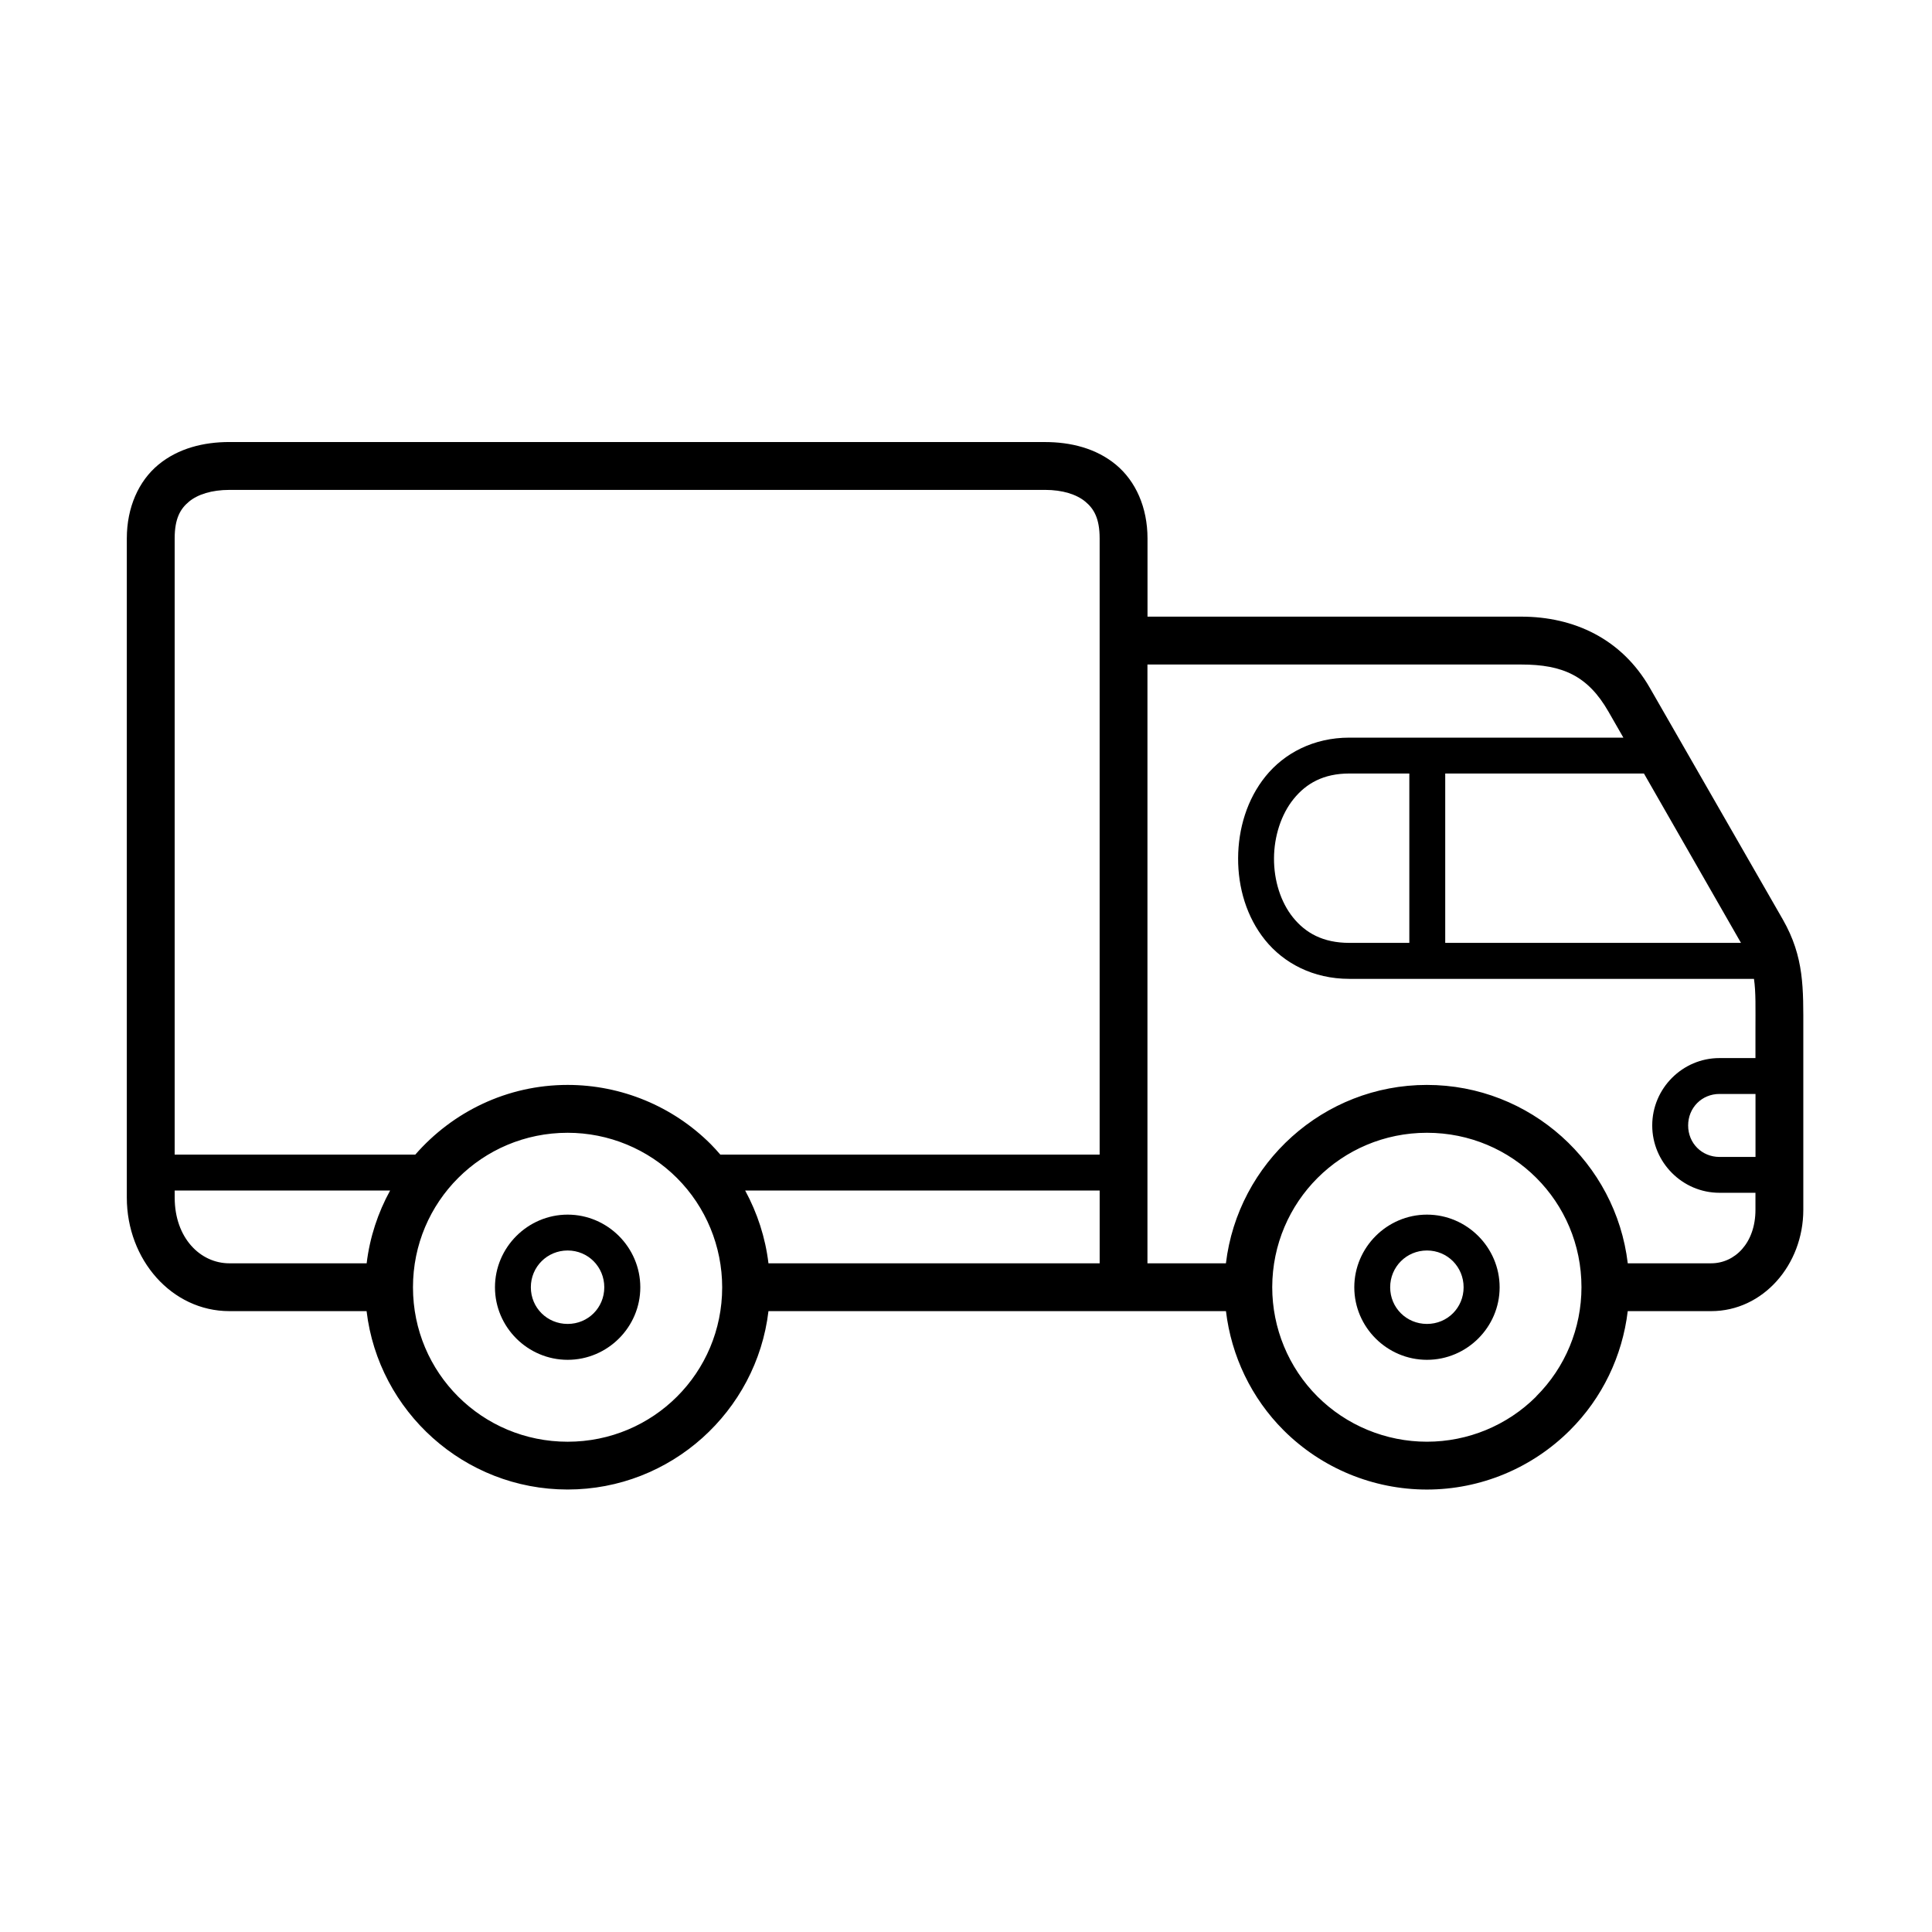 <?xml version="1.0" encoding="UTF-8"?>
<!-- Uploaded to: ICON Repo, www.iconrepo.com, Generator: ICON Repo Mixer Tools -->
<svg fill="#000000" width="800px" height="800px" version="1.1" viewBox="144 144 512 512" xmlns="http://www.w3.org/2000/svg">
 <g>
  <path d="m204.8 261.14c-6.816 0-13.551 1.656-18.805 5.988-5.25 4.332-8.387 11.336-8.387 19.547v174.71c0 16.414 11.883 30.078 27.188 30.078h36.352c3.156 26.566 25.855 47.273 53.27 47.273 27.402 0 50.086-20.707 53.234-47.273h121.24c1.418 11.879 6.734 23.035 15.281 31.578 10.066 10.055 23.75 15.703 37.969 15.703 14.23 0 27.84-5.672 37.898-15.703 8.586-8.543 13.91-19.703 15.328-31.578h22.105c13.738 0 24.422-12.254 24.422-26.863v-47.469c0-11.141 0.301-19.465-5.457-29.508l-35.207-61.324c-7.473-13.031-20.137-18.883-34.09-18.883l-99.039 0.004v-20.738c0-8.211-3.137-15.211-8.387-19.547-5.25-4.34-11.98-5.988-18.793-5.988l-216.12-0.004zm0 12.684h216.12c4.727 0 8.402 1.215 10.691 3.106 2.289 1.891 3.805 4.461 3.805 9.75v163.3l-100.52 0.004c-0.816-0.941-1.645-1.875-2.535-2.766-10.059-10.055-23.711-15.703-37.938-15.703-16.09 0-30.523 7.188-40.367 18.469h-63.766v-163.3c0-5.289 1.512-7.859 3.805-9.75 2.289-1.895 5.981-3.106 10.703-3.106zm243.3 46.281h99.055c10.949 0 17.645 2.973 23.102 12.484l3.957 6.898-72.637-0.004c-9.492 0-17.254 4.148-22.184 10.242-4.934 6.098-7.25 13.945-7.281 21.703-0.035 7.758 2.223 15.578 7.148 21.691 4.926 6.113 12.723 10.289 22.312 10.289h107.25c0.516 3.59 0.391 7.617 0.391 13.719v7.273h-9.543c-9.797 0-17.812 8.051-17.812 17.852s8.016 17.848 17.812 17.848h9.543v4.508c0 8.793-5.453 14.18-11.746 14.18h-22.094c-3.144-26.562-25.805-47.273-53.234-47.273-27.414 0-50.086 20.719-53.258 47.273h-20.797v-158.68zm53.477 28.883h15.91v44.883h-15.91c-6.992 0-11.621-2.648-14.914-6.734-3.293-4.086-5.066-9.828-5.039-15.668s1.887-11.645 5.207-15.746c3.32-4.102 7.891-6.734 14.746-6.734zm25.422 0h52.664l25.715 44.883h-78.379zm72.684 84.922h9.543v16.691h-9.543c-4.664 0-8.309-3.629-8.309-8.34 0-4.715 3.644-8.352 8.309-8.352zm-305.26 10.289c10.859 0 21.289 4.305 28.977 11.984 7.68 7.676 11.984 18.137 11.984 28.977 0 22.672-18.266 40.914-40.953 40.914-22.695 0-40.988-18.238-40.988-40.914-0.016-22.664 18.285-40.961 40.98-40.961zm227.73 0c22.723 0 40.953 18.25 40.953 40.914 0 10.859-4.277 21.262-11.984 28.93v0.043c-7.688 7.68-18.094 11.984-28.977 11.984-10.855 0-21.328-4.309-29.008-11.984s-11.984-18.121-11.984-28.977c0.055-22.645 18.32-40.91 41-40.91zm-331.86 15.297h57.094c-3.219 5.867-5.391 12.375-6.219 19.297h-36.363c-7.793 0-14.508-6.801-14.508-17.395zm151.18 0h93.949v19.297h-87.773c-0.809-6.797-2.934-13.328-6.176-19.297z"/>
  <path d="m294.43 465.89c-10.574 0-19.258 8.684-19.258 19.258 0 10.574 8.684 19.219 19.258 19.219 10.574 0 19.258-8.645 19.258-19.219-0.004-10.574-8.68-19.258-19.258-19.258zm0 9.504c5.43 0 9.711 4.34 9.711 9.75 0 5.414-4.281 9.711-9.711 9.711-5.43 0-9.75-4.293-9.75-9.711-0.004-5.414 4.324-9.75 9.75-9.75z"/>
  <path d="m522.16 465.89c-10.574 0-19.258 8.684-19.258 19.258 0 10.574 8.684 19.219 19.258 19.219 10.574 0 19.258-8.645 19.258-19.219 0-10.574-8.684-19.258-19.258-19.258zm0 9.504c5.43 0 9.711 4.34 9.711 9.75 0 5.414-4.281 9.711-9.711 9.711-5.43 0-9.75-4.293-9.75-9.711 0-5.414 4.32-9.75 9.75-9.75z"/>
 </g>
</svg>